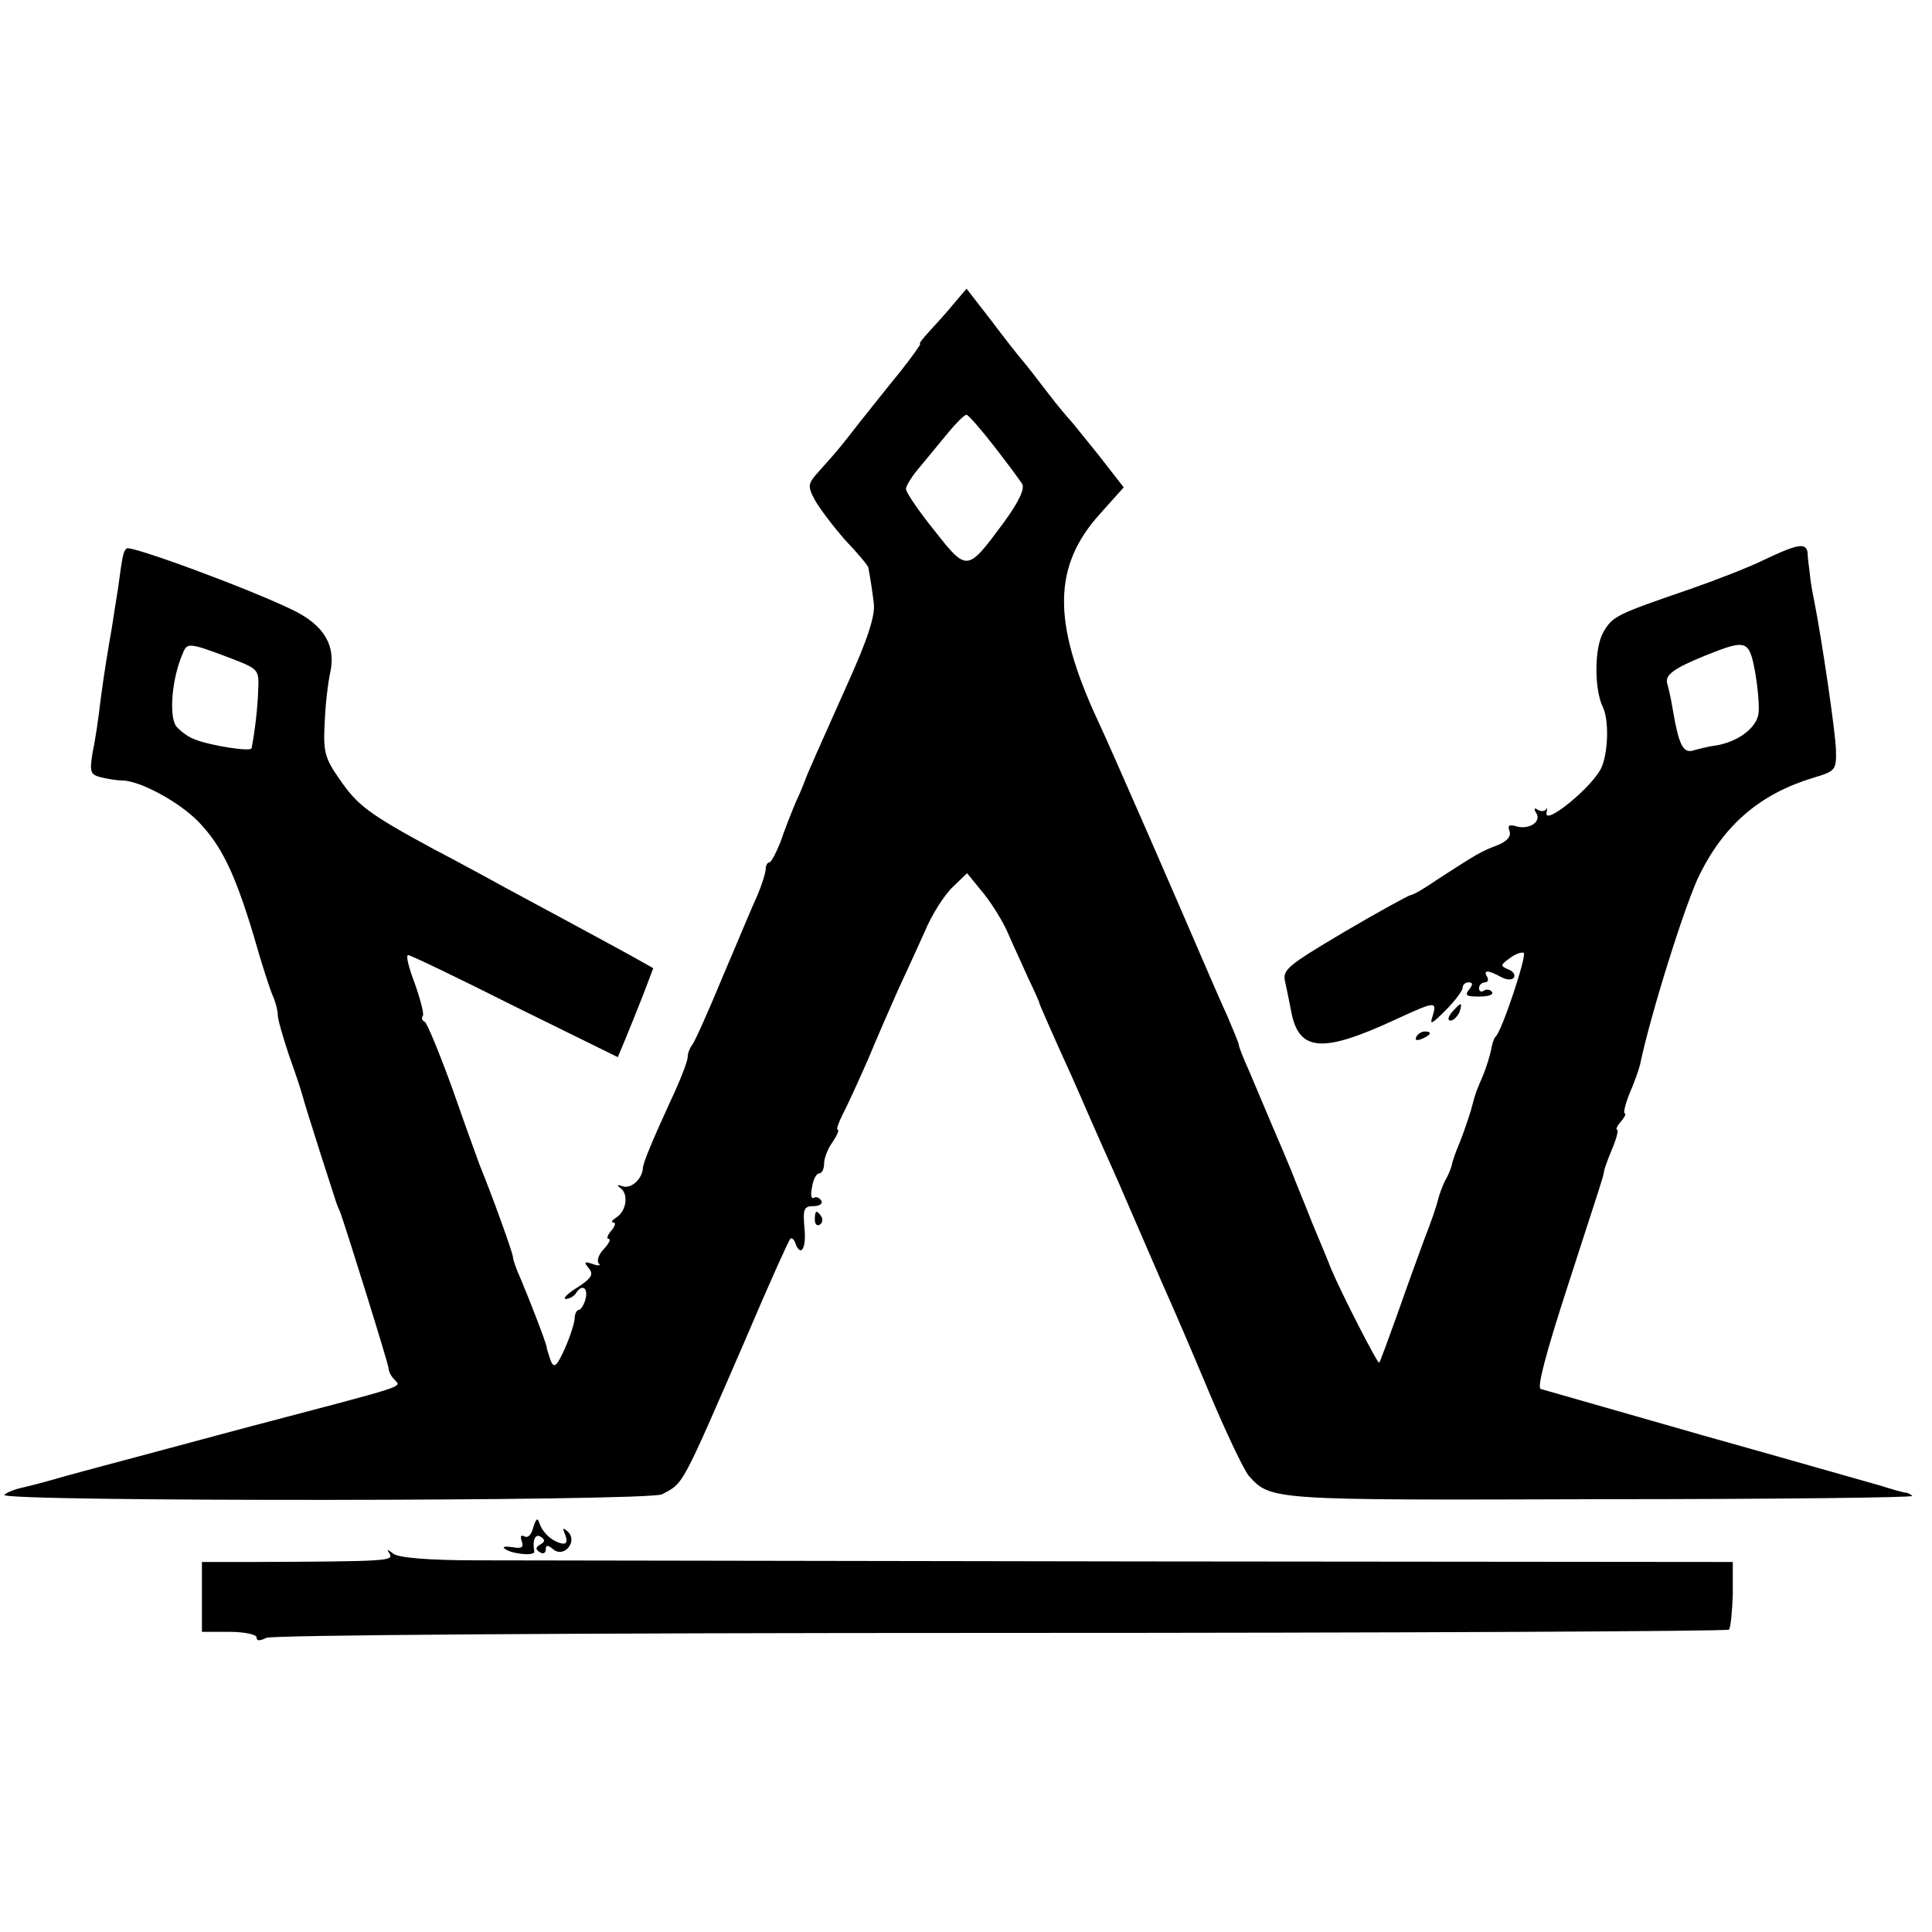 <?xml version="1.0" standalone="no"?>
<!DOCTYPE svg PUBLIC "-//W3C//DTD SVG 20010904//EN"
 "http://www.w3.org/TR/2001/REC-SVG-20010904/DTD/svg10.dtd">
<svg version="1.0" xmlns="http://www.w3.org/2000/svg"
 width="354pt" height="354pt" viewBox="0 0 354 354"
 preserveAspectRatio="xMidYMid meet">
<g transform="translate(0,354) scale(0.1,-0.1)"
fill="#000000" stroke="none">
<path d="M1748 2984 c-13 -16 -33 -38 -45 -51 -12 -13 -20 -23 -17 -23 2 0
-15 -24 -38 -53 -24 -29 -56 -70 -73 -91 -32 -41 -37 -48 -73 -88 -22 -24 -23
-28 -9 -54 9 -16 34 -49 56 -74 23 -24 42 -47 42 -50 2 -8 9 -54 10 -65 3 -23
-11 -66 -49 -150 -48 -107 -75 -168 -77 -175 -1 -3 -8 -21 -17 -40 -8 -19 -21
-52 -28 -73 -8 -20 -17 -37 -20 -37 -4 0 -7 -6 -7 -12 0 -7 -7 -29 -15 -48 -9
-19 -37 -87 -64 -150 -26 -63 -51 -119 -56 -125 -4 -5 -8 -15 -8 -22 0 -8 -15
-46 -34 -86 -31 -68 -47 -106 -48 -117 -1 -20 -21 -38 -36 -34 -11 4 -13 3 -5
-3 15 -11 11 -42 -8 -54 -8 -5 -10 -9 -5 -9 5 0 3 -7 -4 -15 -7 -8 -9 -15 -5
-15 5 0 1 -8 -8 -18 -10 -10 -14 -22 -10 -27 5 -4 -1 -5 -11 -1 -15 5 -17 4
-7 -8 9 -11 5 -18 -21 -35 -18 -11 -28 -21 -21 -21 6 0 15 5 18 10 11 18 23
11 18 -10 -3 -11 -9 -20 -12 -20 -4 0 -8 -7 -8 -15 0 -8 -8 -33 -18 -56 -15
-33 -20 -37 -26 -22 -3 10 -7 20 -7 23 0 7 -32 89 -48 127 -8 17 -14 35 -14
39 0 8 -40 118 -61 169 -4 11 -27 74 -50 140 -24 66 -47 122 -51 123 -5 2 -6
7 -3 11 2 4 -5 31 -15 59 -11 29 -17 52 -12 52 4 0 92 -42 195 -94 l189 -93
13 31 c7 17 22 54 33 82 l19 50 -41 23 c-22 12 -75 41 -116 63 -41 22 -93 50
-115 62 -22 12 -80 44 -130 70 -120 65 -140 80 -174 130 -26 37 -29 50 -26
102 1 32 6 73 10 91 11 50 -11 88 -70 116 -78 38 -297 119 -303 112 -6 -6 -7
-8 -16 -75 -4 -25 -9 -56 -11 -70 -7 -40 -14 -81 -21 -135 -3 -27 -9 -69 -14
-92 -6 -37 -5 -42 14 -47 12 -3 29 -6 39 -6 33 0 105 -39 141 -76 42 -44 66
-93 101 -209 14 -50 30 -99 35 -110 5 -11 9 -27 9 -35 0 -8 10 -42 21 -75 12
-33 23 -67 25 -75 2 -8 16 -53 31 -100 15 -47 28 -87 29 -90 1 -3 4 -12 8 -20
11 -30 89 -280 89 -287 0 -5 4 -14 10 -20 13 -16 39 -7 -287 -93 -148 -40
-292 -78 -320 -86 -27 -8 -61 -17 -75 -20 -14 -3 -28 -9 -32 -13 -14 -13 1181
-12 1205 1 40 21 34 10 153 284 42 99 79 181 82 184 2 3 7 -1 9 -7 10 -28 21
-11 17 27 -3 35 -1 40 17 40 11 0 17 5 14 10 -4 6 -10 8 -14 5 -5 -2 -6 7 -3
20 2 14 8 25 13 25 5 0 9 8 9 18 0 10 7 28 16 40 8 12 12 22 9 22 -3 0 1 12 9
28 8 15 29 61 47 102 17 41 42 98 54 125 13 28 35 76 49 107 13 32 37 69 52
83 l26 25 31 -38 c16 -20 36 -53 44 -72 8 -19 25 -55 36 -80 12 -25 22 -47 22
-50 2 -5 23 -54 60 -135 7 -16 23 -52 35 -80 12 -27 30 -68 40 -90 10 -22 32
-74 50 -115 18 -41 40 -93 50 -115 10 -22 44 -101 75 -175 31 -74 64 -143 73
-154 41 -45 37 -45 645 -43 317 0 574 3 571 6 -3 3 -9 6 -12 6 -4 0 -25 6 -47
13 -22 6 -168 48 -325 92 -157 45 -290 83 -297 85 -7 2 9 64 49 187 64 198 65
199 67 211 0 4 7 23 15 42 8 19 12 35 9 35 -3 0 0 7 7 15 7 8 10 15 7 15 -3 0
1 17 9 37 9 20 17 44 19 52 19 92 85 302 110 350 46 92 112 147 208 176 40 12
42 14 41 51 -1 34 -26 203 -40 274 -3 14 -7 36 -8 50 -2 14 -4 31 -4 38 -3 18
-19 15 -78 -13 -28 -14 -90 -38 -136 -54 -137 -47 -143 -50 -160 -79 -17 -29
-17 -105 -1 -138 11 -22 10 -80 -2 -109 -15 -36 -109 -112 -101 -83 1 7 1 10
-1 5 -3 -4 -10 -4 -15 -1 -7 5 -8 2 -3 -6 10 -16 -14 -31 -37 -24 -13 4 -16 1
-12 -9 3 -10 -5 -19 -23 -26 -29 -11 -36 -15 -110 -63 -23 -16 -44 -28 -48
-28 -3 0 -58 -30 -121 -67 -106 -63 -115 -70 -109 -93 3 -14 8 -38 11 -54 14
-73 57 -76 189 -15 76 35 78 35 70 7 -6 -17 -2 -15 24 11 17 17 31 36 31 41 0
6 5 10 11 10 8 0 8 -4 1 -13 -9 -11 -5 -13 18 -13 16 0 27 3 24 8 -3 5 -10 6
-15 3 -5 -4 -9 -1 -9 4 0 6 5 11 11 11 5 0 7 5 4 10 -8 13 1 13 25 0 11 -6 21
-6 24 -1 3 5 -2 12 -11 15 -14 6 -14 8 3 20 10 8 22 12 26 10 6 -4 -40 -144
-52 -154 -3 -3 -6 -13 -8 -24 -2 -10 -8 -30 -14 -45 -13 -31 -13 -28 -23 -66
-5 -16 -14 -43 -21 -60 -7 -16 -13 -34 -14 -40 -1 -5 -6 -18 -12 -28 -5 -10
-11 -26 -13 -35 -2 -9 -13 -42 -25 -72 -11 -30 -34 -93 -50 -139 -17 -47 -31
-86 -33 -88 -3 -2 -69 127 -88 172 -4 11 -20 49 -35 85 -14 36 -32 79 -38 95
-7 17 -23 55 -36 85 -13 30 -31 74 -41 97 -11 24 -19 45 -19 48 0 3 -10 27
-21 53 -12 26 -27 61 -34 77 -58 135 -179 413 -205 468 -82 178 -81 280 6 376
l43 48 -46 59 c-26 32 -49 61 -52 64 -3 3 -22 25 -41 50 -19 25 -40 52 -47 60
-7 8 -33 41 -57 73 l-45 58 -23 -27z m73 -261 c24 -31 48 -63 52 -70 5 -9 -7
-34 -35 -72 -66 -89 -66 -89 -126 -13 -29 36 -52 70 -52 76 0 6 12 25 26 41
14 17 37 45 52 63 14 17 29 32 33 32 3 0 26 -26 50 -57z m-1396 -390 c49 -19
50 -20 48 -59 -1 -32 -6 -74 -12 -105 -1 -7 -78 5 -106 17 -11 4 -25 15 -32
23 -14 19 -8 89 12 134 8 20 11 20 90 -10z m2791 -25 c5 -29 8 -63 6 -76 -4
-26 -37 -51 -78 -58 -16 -2 -34 -7 -41 -9 -19 -6 -27 10 -38 75 -3 19 -8 40
-10 47 -5 16 11 28 70 52 75 30 80 29 91 -31z"/>
<path d="M2660 1685 c-7 -9 -8 -15 -2 -15 5 0 12 7 16 15 3 8 4 15 2 15 -2 0
-9 -7 -16 -15z"/>
<path d="M2595 1640 c-3 -6 1 -7 9 -4 18 7 21 14 7 14 -6 0 -13 -4 -16 -10z"/>
<path d="M1493 1305 c0 -8 4 -12 9 -9 5 3 6 10 3 15 -9 13 -12 11 -12 -6z"/>
<path d="M977 741 c-3 -13 -10 -20 -16 -16 -7 3 -8 0 -5 -9 4 -11 0 -14 -16
-11 -13 2 -20 1 -16 -2 10 -10 56 -15 55 -6 -4 21 2 34 12 27 8 -5 8 -9 -1
-14 -9 -5 -9 -9 -1 -14 6 -4 11 -2 11 5 0 8 3 9 14 0 19 -16 45 14 27 32 -10
9 -11 8 -5 -6 4 -12 2 -17 -7 -15 -18 4 -35 20 -41 38 -3 10 -6 7 -11 -9z"/>
<path d="M714 693 c7 -13 -2 -14 -246 -15 l-98 0 0 -64 0 -64 50 0 c28 0 50
-5 50 -10 0 -7 6 -7 18 -1 10 5 553 9 1345 9 731 0 1331 3 1335 6 3 4 6 33 7
65 l0 59 -1080 1 c-594 1 -1143 2 -1220 2 -92 0 -145 5 -154 12 -12 9 -13 9
-7 0z"/>
</g>
</svg>
